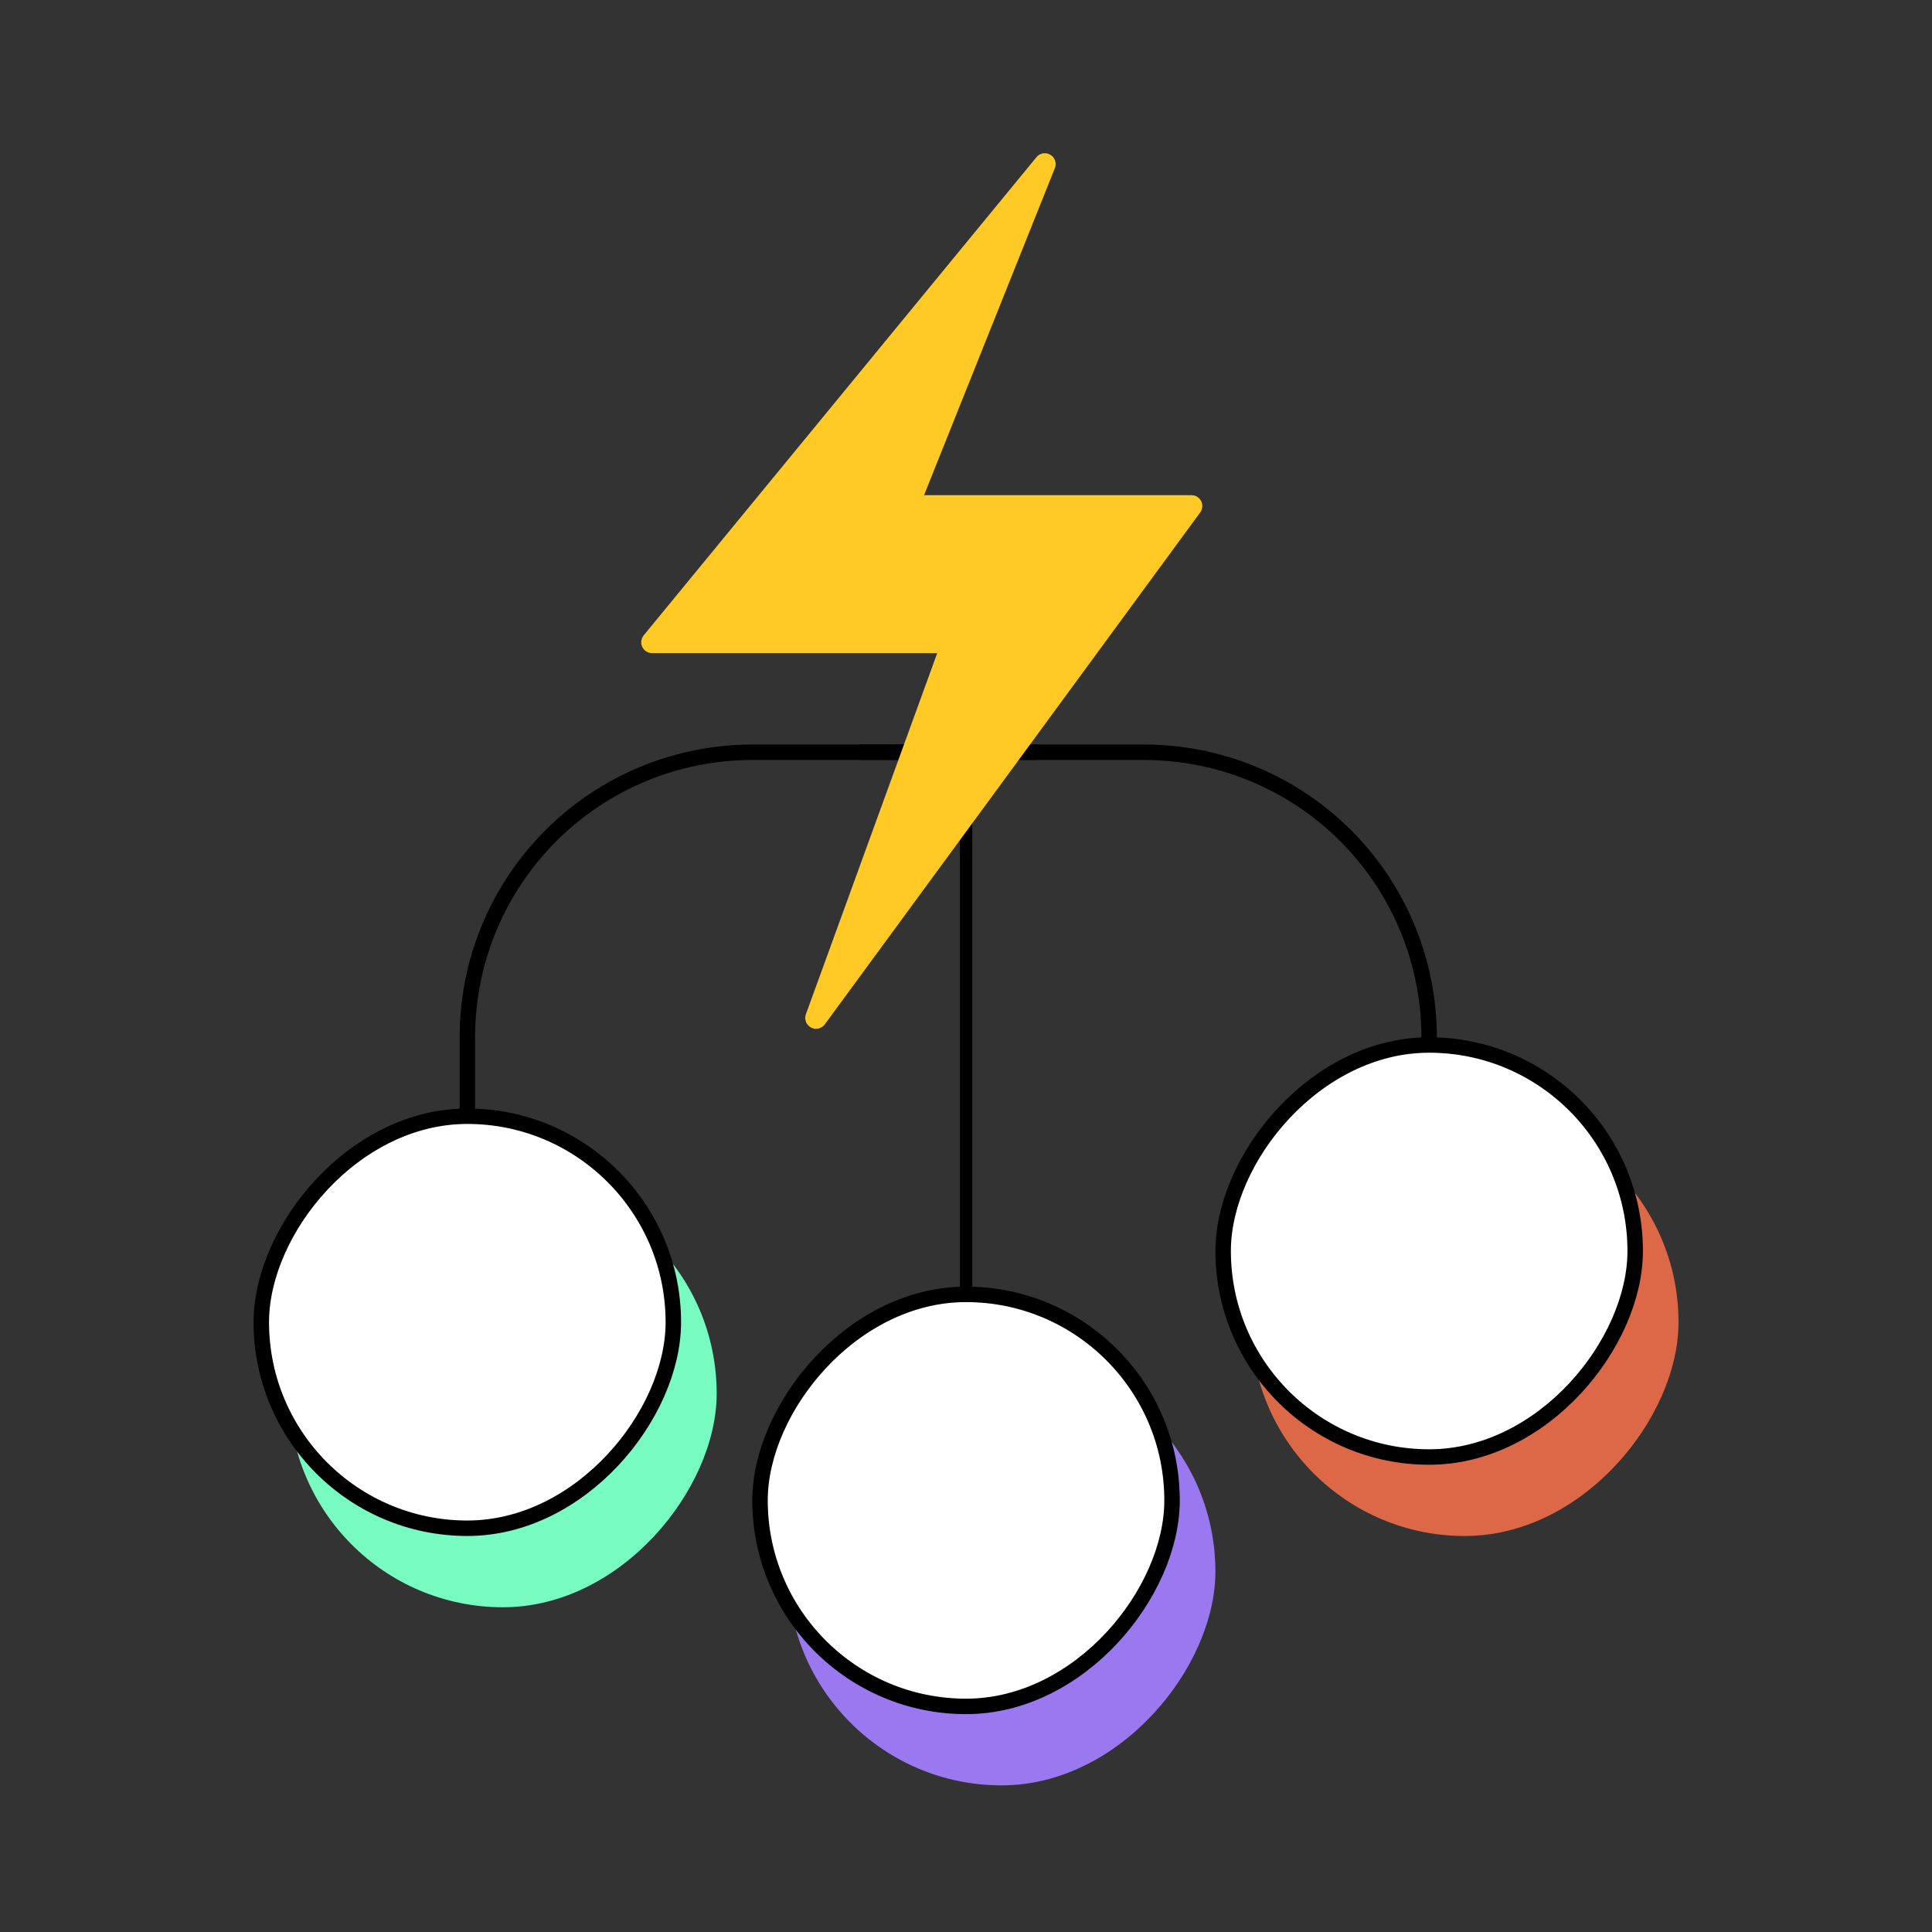 <svg width="60" height="60" viewBox="0 0 60 60" fill="none" xmlns="http://www.w3.org/2000/svg">
<rect x="0" y="0" width="60" height="60" fill="#333333" stroke="none"/>
<path d="M26.681 23.362L35.532 23.362C36.695 23.362 37.846 23.591 38.92 24.036C39.993 24.48 40.969 25.132 41.791 25.954C42.613 26.776 43.265 27.752 43.71 28.826C44.154 29.9 44.383 31.051 44.383 32.213V35.532" stroke="black" stroke-width="0.48"/>
<path d="M32.215 23.362L23.364 23.362C22.202 23.362 21.051 23.591 19.977 24.036C18.904 24.48 17.928 25.132 17.106 25.954C16.284 26.776 15.632 27.752 15.187 28.826C14.742 29.9 14.514 31.05 14.514 32.213V39.957" stroke="black" stroke-width="0.48"/>
<path d="M30.003 23.362L30.003 45.489" stroke="black" stroke-width="0.384"/>
<path d="M28.396 15.486L32.538 5.13C32.579 5.028 32.444 4.948 32.374 5.033L20.174 19.886C20.123 19.948 20.167 20.043 20.248 20.043H29.312C29.379 20.043 29.425 20.109 29.402 20.172L25.253 31.581C25.215 31.686 25.355 31.761 25.421 31.671L37.082 15.77C37.128 15.707 37.083 15.617 37.004 15.617H28.485C28.417 15.617 28.37 15.549 28.396 15.486Z" fill="#FFC926" stroke="#FFC926" stroke-width="0.48"/>
<rect width="13.276" height="13.276" rx="6.638" transform="matrix(1 0 0 -1 8.981 49.915)" fill="#78FBC0"/>
<rect x="0.24" y="-0.24" width="12.796" height="12.796" rx="6.398" transform="matrix(1 0 0 -1 7.875 47.221)" fill="white" stroke="black" stroke-width="0.48"/>
<rect width="13.276" height="13.276" rx="6.638" transform="matrix(1 0 0 -1 24.469 55.446)" fill="#9A79F0"/>
<rect x="0.24" y="-0.24" width="12.796" height="12.796" rx="6.398" transform="matrix(1 0 0 -1 23.363 52.754)" fill="white" stroke="black" stroke-width="0.48"/>
<rect width="13.276" height="13.276" rx="6.638" transform="matrix(1 0 0 -1 38.852 47.702)" fill="#DD6848"/>
<rect x="0.24" y="-0.24" width="12.796" height="12.796" rx="6.398" transform="matrix(1 0 0 -1 37.746 45.009)" fill="white" stroke="black" stroke-width="0.48"/>
</svg>
